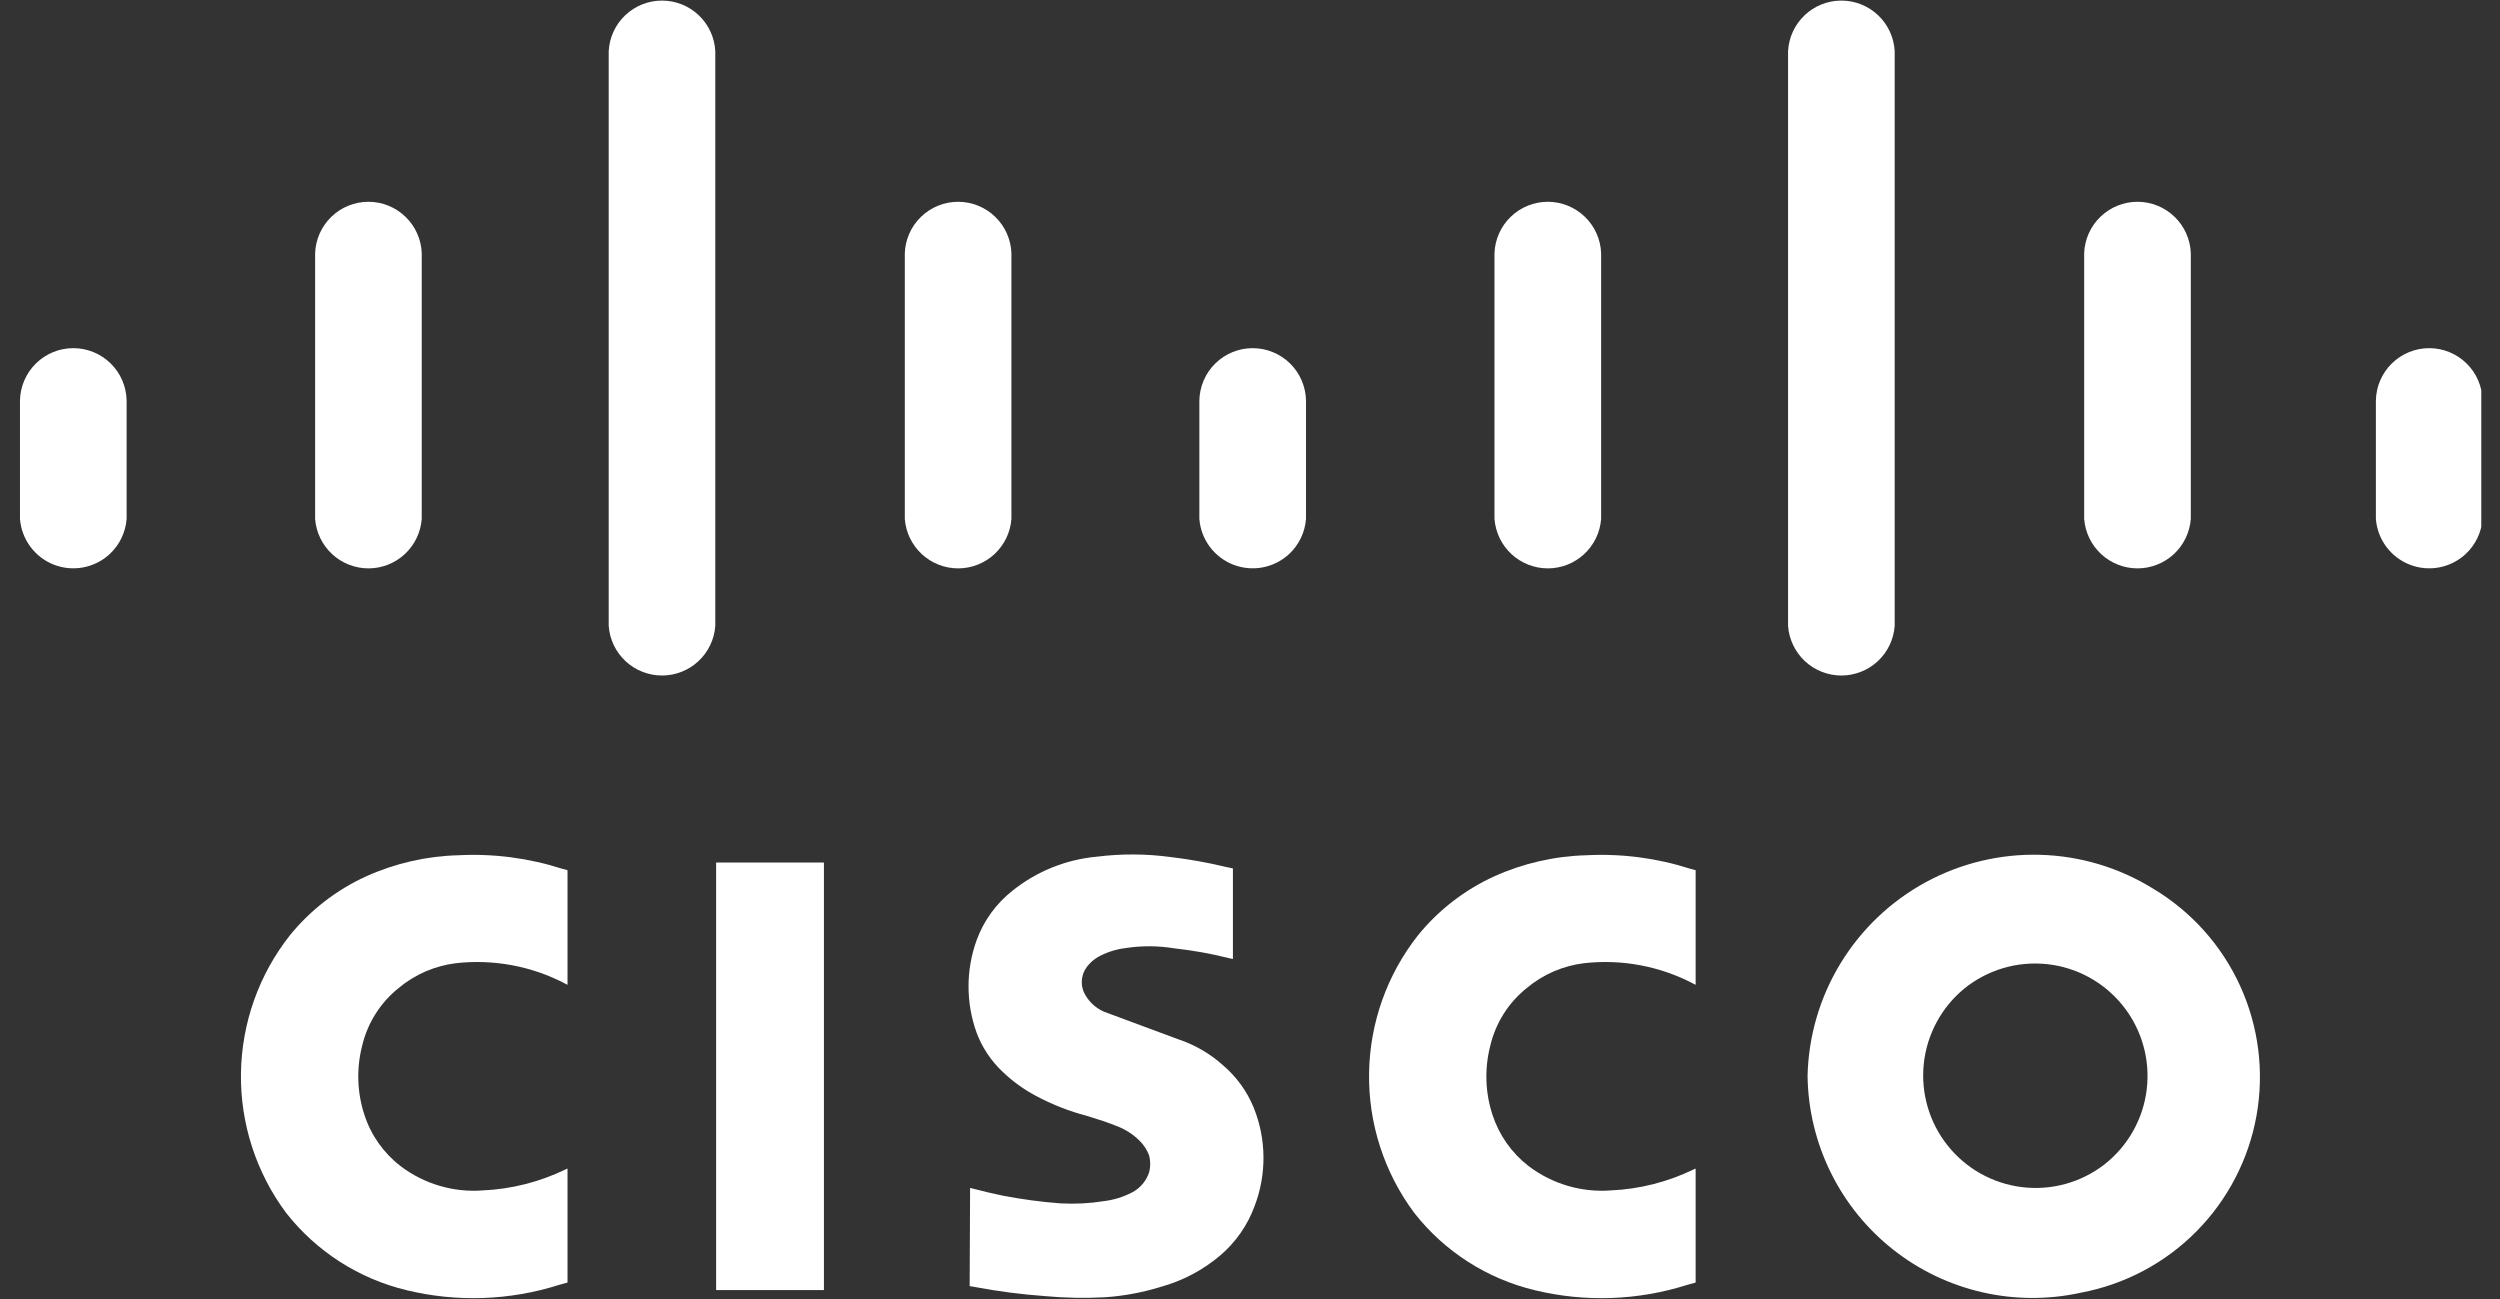 <svg width="102" height="53" viewBox="0 0 102 53" fill="none" xmlns="http://www.w3.org/2000/svg">
<rect x="0" y="0" width="102" height="53" fill="#333333" stroke="none"/>
<g clip-path="url(#clip0_1071_60641)">
<g clip-path="url(#clip1_1071_60641)">
<path d="M23.155 52.328V47.677L23.064 47.717C22.016 48.224 20.876 48.514 19.712 48.568C18.503 48.662 17.302 48.308 16.337 47.573C15.648 47.041 15.136 46.314 14.868 45.486C14.572 44.584 14.538 43.617 14.769 42.697C14.984 41.755 15.512 40.914 16.265 40.311C16.934 39.752 17.751 39.4 18.616 39.297C20.145 39.128 21.691 39.417 23.055 40.129L23.155 40.181V35.504L22.944 35.448C21.578 35.009 20.144 34.821 18.711 34.894C17.406 34.927 16.121 35.221 14.931 35.758C13.73 36.308 12.671 37.126 11.836 38.15C10.566 39.756 9.862 41.736 9.831 43.784C9.801 45.831 10.446 47.831 11.666 49.475C12.902 51.056 14.636 52.171 16.587 52.639C18.643 53.139 20.797 53.063 22.814 52.422L23.155 52.328Z" fill="white"/>
<path d="M69.182 52.328V47.677L69.091 47.717C68.043 48.224 66.902 48.514 65.739 48.568C64.529 48.662 63.328 48.308 62.363 47.573C61.675 47.041 61.163 46.314 60.894 45.486C60.598 44.584 60.564 43.617 60.796 42.697C61.011 41.755 61.538 40.914 62.292 40.311C62.96 39.752 63.777 39.4 64.642 39.297C66.172 39.128 67.717 39.417 69.081 40.129L69.182 40.181V35.504L68.97 35.448C67.604 35.009 66.17 34.821 64.737 34.894C63.432 34.927 62.147 35.221 60.958 35.758C59.756 36.308 58.697 37.126 57.862 38.15C56.593 39.756 55.888 41.736 55.858 43.784C55.827 45.831 56.472 47.831 57.693 49.475C58.928 51.056 60.663 52.171 62.614 52.639C64.669 53.139 66.824 53.063 68.841 52.422L69.182 52.328Z" fill="white"/>
<path fill-rule="evenodd" clip-rule="evenodd" d="M39.58 48.467L39.562 52.473L39.855 52.523C40.775 52.695 41.703 52.814 42.635 52.881C43.452 52.957 44.273 52.972 45.092 52.928C45.875 52.873 46.649 52.726 47.398 52.493C48.277 52.245 49.093 51.81 49.79 51.218C50.417 50.683 50.897 49.995 51.183 49.221C51.682 47.926 51.672 46.489 51.155 45.201C50.883 44.532 50.455 43.938 49.906 43.469C49.376 42.991 48.752 42.628 48.075 42.403L45.053 41.281C44.692 41.128 44.399 40.849 44.228 40.496C44.162 40.351 44.131 40.193 44.137 40.033C44.143 39.874 44.185 39.719 44.261 39.579C44.316 39.48 44.383 39.389 44.463 39.308C44.593 39.176 44.743 39.067 44.91 38.986C45.247 38.818 45.611 38.713 45.986 38.672C46.626 38.58 47.276 38.587 47.913 38.693C48.666 38.775 49.413 38.908 50.146 39.093L50.303 39.127V35.432L50.014 35.37C49.265 35.19 48.507 35.055 47.742 34.965C46.751 34.833 45.746 34.828 44.754 34.952C43.497 35.067 42.301 35.548 41.315 36.336C40.646 36.861 40.137 37.562 39.846 38.361C39.407 39.578 39.406 40.909 39.843 42.127C40.068 42.731 40.429 43.277 40.899 43.72C41.306 44.113 41.766 44.446 42.266 44.711C42.924 45.064 43.622 45.338 44.344 45.527C44.583 45.599 44.82 45.674 45.056 45.753L45.414 45.884L45.517 45.926C45.87 46.052 46.192 46.251 46.463 46.51C46.651 46.687 46.796 46.903 46.886 47.145C46.942 47.365 46.943 47.596 46.889 47.817C46.776 48.173 46.528 48.471 46.197 48.647C45.838 48.834 45.447 48.956 45.045 49.006C44.455 49.1 43.857 49.13 43.26 49.097C42.478 49.038 41.699 48.934 40.929 48.786C40.526 48.702 40.126 48.609 39.728 48.504L39.58 48.467ZM29.218 52.635H33.616V35.19H29.218V52.635ZM80.134 40.341C80.604 39.959 81.145 39.673 81.727 39.5C82.308 39.328 82.917 39.272 83.52 39.337C84.123 39.401 84.707 39.585 85.238 39.876C85.77 40.168 86.238 40.562 86.617 41.036C86.995 41.51 87.275 42.054 87.442 42.636C87.609 43.219 87.659 43.829 87.588 44.431C87.518 45.034 87.329 45.616 87.032 46.144C86.735 46.673 86.336 47.138 85.859 47.511C84.906 48.248 83.702 48.58 82.507 48.436C81.311 48.293 80.22 47.685 79.469 46.744C78.717 45.803 78.366 44.605 78.49 43.407C78.615 42.209 79.205 41.108 80.134 40.341ZM73.749 43.92C73.77 45.282 74.094 46.622 74.697 47.843C75.299 49.064 76.166 50.135 77.235 50.98C78.303 51.824 79.546 52.42 80.874 52.724C82.201 53.029 83.579 53.034 84.909 52.74C86.695 52.404 88.336 51.532 89.614 50.241C90.893 48.949 91.748 47.3 92.067 45.511C92.385 43.721 92.152 41.878 91.398 40.225C90.644 38.571 89.404 37.187 87.844 36.255C86.459 35.397 84.871 34.922 83.242 34.876C81.614 34.83 80.002 35.216 78.57 35.994C77.139 36.773 75.939 37.916 75.092 39.308C74.245 40.7 73.781 42.291 73.748 43.92" fill="white"/>
<path d="M0.815 21.171C0.847 21.58 0.993 21.972 1.237 22.302C1.48 22.632 1.812 22.887 2.194 23.037C2.576 23.187 2.993 23.226 3.396 23.15C3.799 23.074 4.173 22.886 4.474 22.608C4.878 22.233 5.125 21.72 5.166 21.171V16.336C5.154 15.767 4.92 15.225 4.513 14.827C4.107 14.428 3.56 14.205 2.991 14.205C2.421 14.205 1.875 14.428 1.468 14.827C1.062 15.225 0.827 15.767 0.815 16.336V21.171Z" fill="white"/>
<path d="M12.857 21.171C12.898 21.72 13.146 22.233 13.549 22.607C13.952 22.981 14.482 23.189 15.033 23.19C15.583 23.19 16.113 22.982 16.516 22.607C16.919 22.233 17.166 21.72 17.207 21.171V10.332C17.187 9.769 16.949 9.235 16.543 8.844C16.138 8.452 15.596 8.233 15.032 8.233C14.468 8.233 13.926 8.452 13.521 8.844C13.115 9.235 12.877 9.769 12.857 10.332V21.172" fill="white"/>
<path d="M24.835 25.537C24.874 26.087 25.12 26.601 25.524 26.977C25.927 27.352 26.458 27.561 27.01 27.561C27.561 27.561 28.092 27.352 28.495 26.977C28.899 26.601 29.145 26.087 29.184 25.537V2.091C29.156 1.533 28.915 1.008 28.51 0.623C28.105 0.238 27.568 0.024 27.01 0.024C26.451 0.024 25.914 0.238 25.509 0.623C25.104 1.008 24.863 1.533 24.835 2.091V25.537Z" fill="white"/>
<path d="M36.916 21.171C36.958 21.72 37.205 22.233 37.608 22.607C38.011 22.981 38.541 23.189 39.092 23.19C39.642 23.19 40.172 22.982 40.575 22.607C40.978 22.233 41.225 21.72 41.266 21.171V10.332C41.246 9.769 41.008 9.235 40.602 8.844C40.197 8.452 39.655 8.233 39.091 8.233C38.527 8.233 37.986 8.452 37.58 8.844C37.174 9.235 36.936 9.769 36.916 10.332V21.172" fill="white"/>
<path d="M48.934 21.171C48.965 21.58 49.111 21.972 49.355 22.302C49.599 22.632 49.931 22.887 50.313 23.037C50.695 23.187 51.111 23.226 51.514 23.15C51.918 23.074 52.291 22.886 52.593 22.608C52.996 22.233 53.244 21.72 53.285 21.171V16.336C53.273 15.767 53.038 15.225 52.632 14.827C52.225 14.428 51.678 14.205 51.109 14.205C50.54 14.205 49.993 14.428 49.587 14.827C49.18 15.225 48.946 15.767 48.934 16.336V21.171Z" fill="white"/>
<path d="M60.975 21.171C61.017 21.72 61.264 22.233 61.667 22.607C62.071 22.981 62.601 23.189 63.151 23.19C63.701 23.19 64.231 22.982 64.634 22.607C65.038 22.233 65.285 21.72 65.326 21.171V10.332C65.306 9.769 65.067 9.235 64.662 8.844C64.256 8.452 63.714 8.233 63.15 8.233C62.587 8.233 62.045 8.452 61.639 8.844C61.233 9.235 60.995 9.769 60.975 10.332V21.172" fill="white"/>
<path d="M72.953 25.537C72.993 26.087 73.239 26.601 73.642 26.977C74.046 27.352 74.577 27.561 75.128 27.561C75.679 27.561 76.21 27.352 76.614 26.977C77.017 26.601 77.263 26.087 77.303 25.537V2.091C77.275 1.533 77.033 1.008 76.628 0.623C76.224 0.238 75.686 0.024 75.128 0.024C74.57 0.024 74.032 0.238 73.628 0.623C73.223 1.008 72.981 1.533 72.953 2.091V25.537Z" fill="white"/>
<path d="M85.034 21.171C85.076 21.72 85.323 22.233 85.727 22.607C86.13 22.981 86.66 23.189 87.21 23.19C87.76 23.19 88.29 22.982 88.694 22.607C89.097 22.233 89.344 21.72 89.385 21.171V10.332C89.365 9.769 89.127 9.235 88.721 8.844C88.315 8.452 87.773 8.233 87.21 8.233C86.646 8.233 86.104 8.452 85.698 8.844C85.292 9.235 85.054 9.769 85.034 10.332V21.172" fill="white"/>
<path d="M96.936 21.171C96.967 21.58 97.113 21.972 97.357 22.302C97.601 22.632 97.933 22.887 98.315 23.037C98.697 23.187 99.113 23.226 99.517 23.15C99.92 23.074 100.294 22.886 100.595 22.608C100.998 22.233 101.246 21.72 101.287 21.171V16.336C101.275 15.767 101.041 15.225 100.634 14.827C100.227 14.428 99.681 14.205 99.111 14.205C98.542 14.205 97.996 14.428 97.589 14.827C97.182 15.225 96.948 15.767 96.936 16.336V21.171Z" fill="white"/>
</g>
</g>
<defs>
<clipPath id="clip0_1071_60641">
<rect width="102" height="53" fill="white"/>
</clipPath>
<clipPath id="clip1_1071_60641">
<rect width="100.421" height="53" fill="white" transform="translate(0.815)"/>
</clipPath>
</defs>
</svg>
